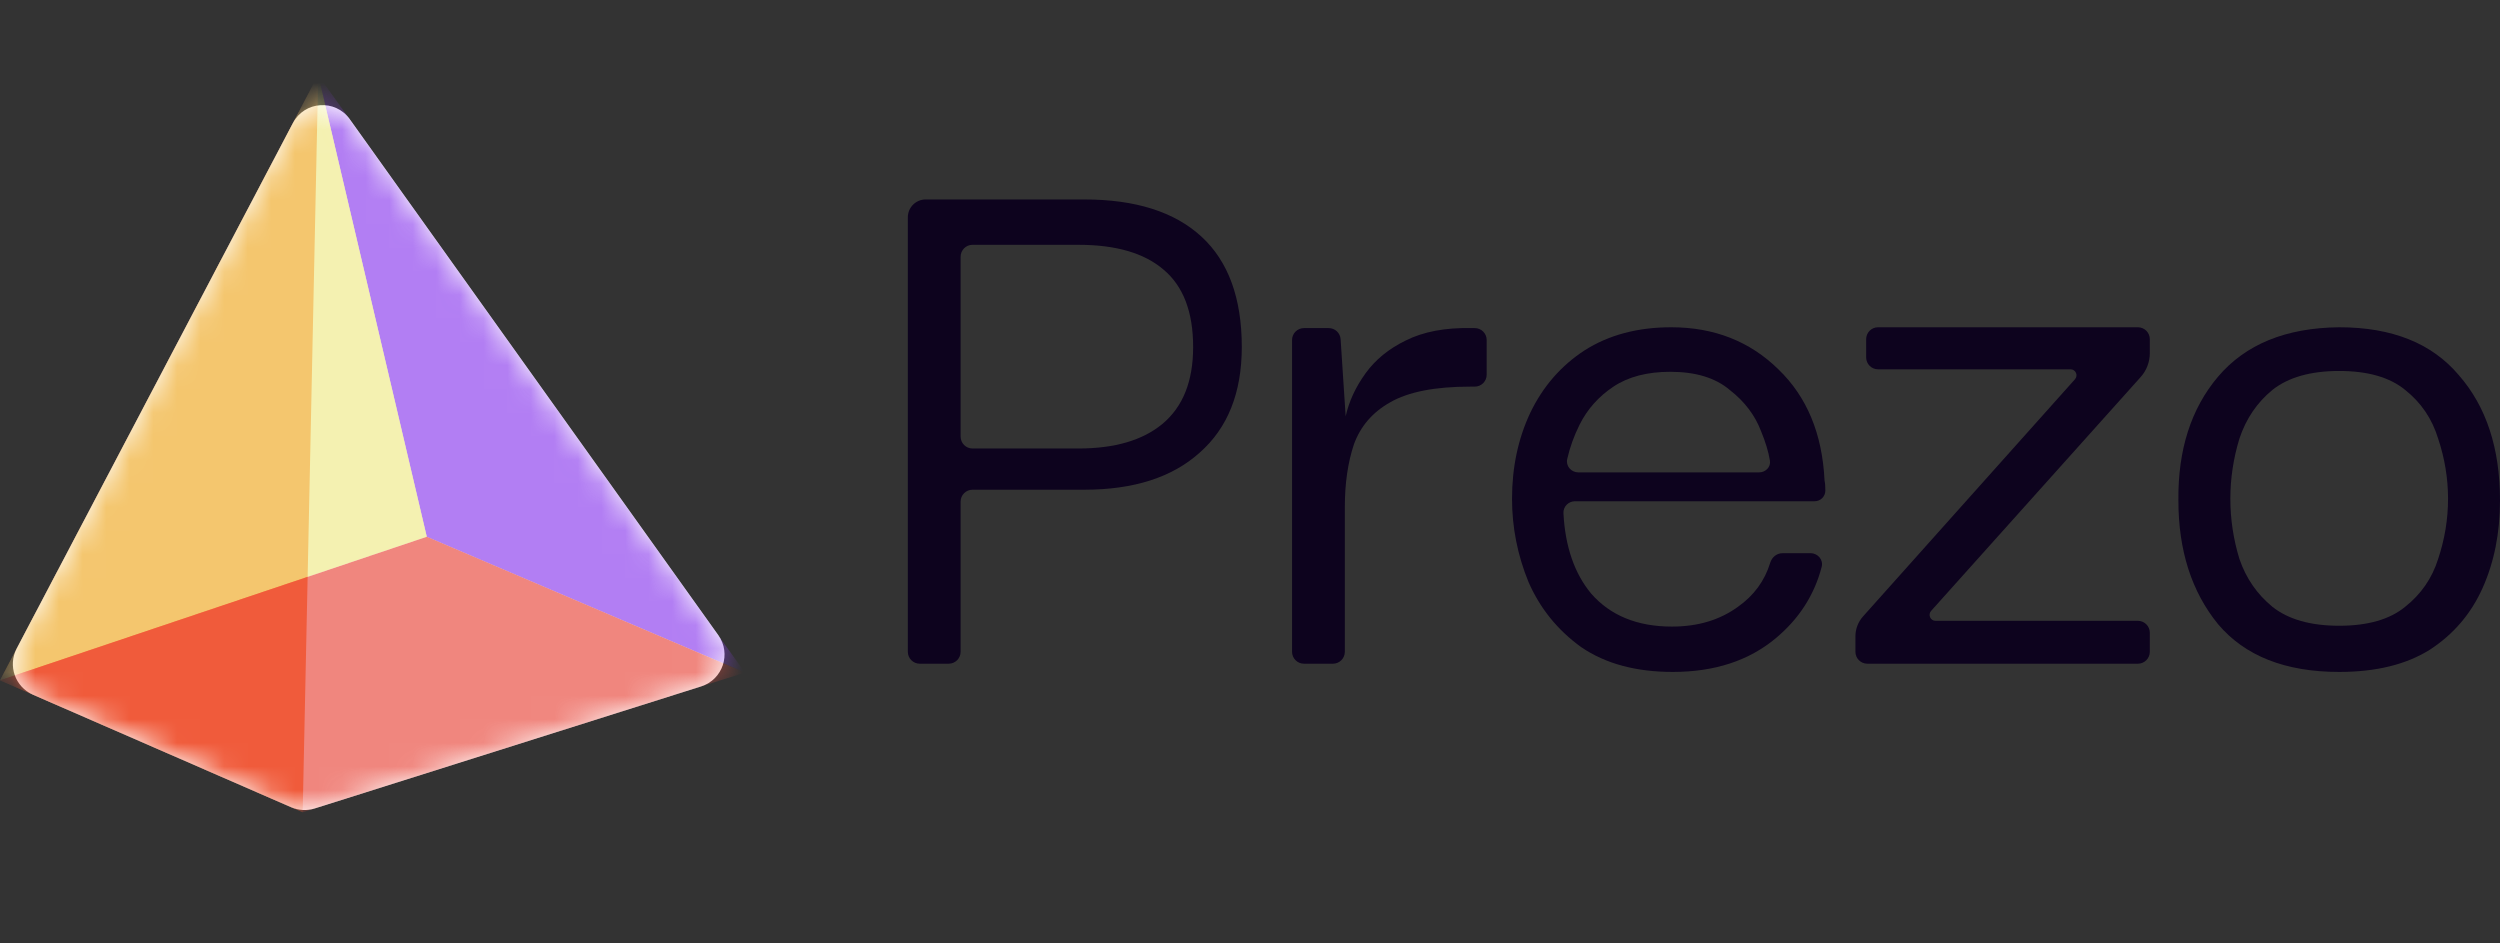 <svg width="106" height="40" viewBox="0 0 106 40" fill="none" xmlns="http://www.w3.org/2000/svg">
<rect x="0" y="0" width="106" height="40" fill="#333333" stroke="none"/>
<path d="M0.708 27.498L12.422 5.214C12.912 4.281 14.214 4.192 14.827 5.05L30.456 26.931C31.015 27.713 30.648 28.814 29.73 29.103L13.339 34.28C13.013 34.383 12.66 34.364 12.347 34.227L1.396 29.454C0.642 29.125 0.326 28.226 0.708 27.498Z" fill="white"/>
<mask id="mask0_7508_93908" style="mask-type:alpha" maskUnits="userSpaceOnUse" x="0" y="4" width="31" height="31">
<path d="M0.708 27.498L12.422 5.214C12.912 4.281 14.214 4.192 14.827 5.05L30.456 26.931C31.015 27.713 30.648 28.814 29.73 29.103L13.339 34.28C13.013 34.383 12.66 34.364 12.347 34.227L1.396 29.454C0.642 29.125 0.326 28.226 0.708 27.498Z" fill="#D9D9D9"/>
</mask>
<g mask="url(#mask0_7508_93908)">
<path d="M13.492 3.179L0.001 28.845L12.834 34.439L13.492 3.179Z" fill="#FF782D"/>
<path d="M18.093 22.759L13.486 3.18L31.584 28.517L18.093 22.759Z" fill="#8F43EE" fill-opacity="0.68"/>
<path d="M13.492 3.179L0.001 28.845L18.099 22.758L13.492 3.179Z" fill="#F0EB8D" fill-opacity="0.68"/>
<path d="M12.833 34.44L31.589 28.517L18.098 22.758L0 28.846L12.833 34.44Z" fill="#EA4E42" fill-opacity="0.68"/>
</g>
<path d="M40.73 27.636C40.73 27.915 40.504 28.141 40.225 28.141H38.997C38.718 28.141 38.492 27.915 38.492 27.636V9.214C38.492 8.796 38.831 8.457 39.249 8.457H45.974C48.142 8.457 49.797 8.981 50.939 10.03C52.081 11.079 52.652 12.641 52.652 14.715C52.652 16.65 52.057 18.142 50.869 19.19C49.703 20.239 48.072 20.764 45.974 20.764H41.234C40.956 20.764 40.73 20.99 40.73 21.268V27.636ZM45.729 10.38H41.234C40.956 10.38 40.73 10.606 40.73 10.885V18.511C40.73 18.79 40.956 19.016 41.234 19.016H45.729C47.268 19.016 48.456 18.666 49.295 17.967C50.158 17.244 50.589 16.16 50.589 14.715C50.589 13.223 50.169 12.128 49.33 11.429C48.515 10.73 47.314 10.38 45.729 10.38Z" fill="#0D031E"/>
<path d="M55.288 28.141C55.009 28.141 54.783 27.915 54.783 27.636V14.416C54.783 14.137 55.009 13.911 55.288 13.911H56.339C56.604 13.911 56.825 14.117 56.842 14.383L57.056 17.652C57.196 17.023 57.475 16.417 57.895 15.834C58.315 15.251 58.886 14.785 59.608 14.435C60.354 14.063 61.275 13.888 62.37 13.911H62.53C62.809 13.911 63.035 14.137 63.035 14.416V15.889C63.035 16.168 62.809 16.393 62.53 16.393H62.335C60.843 16.393 59.713 16.615 58.944 17.058C58.198 17.477 57.685 18.072 57.406 18.841C57.149 19.61 57.021 20.496 57.021 21.498V27.636C57.021 27.915 56.795 28.141 56.516 28.141H55.288Z" fill="#0D031E"/>
<path d="M70.927 28.49C69.366 28.49 68.072 28.141 67.047 27.441C66.044 26.719 65.299 25.798 64.809 24.679C64.343 23.537 64.11 22.36 64.11 21.148C64.11 19.82 64.366 18.608 64.879 17.512C65.415 16.393 66.184 15.508 67.186 14.855C68.212 14.203 69.436 13.876 70.858 13.876C72.676 13.876 74.191 14.47 75.403 15.659C76.615 16.825 77.267 18.398 77.361 20.379C77.384 20.472 77.395 20.612 77.395 20.799C77.395 21.05 77.192 21.253 76.941 21.253H66.782C66.504 21.253 66.276 21.48 66.29 21.758C66.364 23.176 66.756 24.313 67.466 25.169C68.282 26.101 69.424 26.567 70.892 26.567C71.988 26.567 72.92 26.288 73.689 25.728C74.367 25.25 74.823 24.627 75.058 23.859C75.128 23.628 75.332 23.456 75.574 23.456H76.768C77.079 23.456 77.317 23.735 77.239 24.036C76.93 25.225 76.283 26.232 75.298 27.057C74.156 28.012 72.699 28.49 70.927 28.49ZM66.45 19.462C66.382 19.76 66.619 20.029 66.924 20.029H74.583C74.862 20.029 75.09 19.802 75.044 19.527C74.983 19.155 74.858 18.739 74.668 18.281C74.412 17.605 73.969 17.023 73.34 16.533C72.734 16.02 71.895 15.764 70.823 15.764C69.844 15.764 69.04 15.974 68.41 16.393C67.781 16.813 67.303 17.349 66.977 18.002C66.74 18.476 66.564 18.963 66.45 19.462Z" fill="#0D031E"/>
<path d="M79.175 28.141C78.896 28.141 78.67 27.915 78.67 27.636V26.979C78.67 26.669 78.784 26.37 78.991 26.138L87.979 16.08C88.124 15.917 88.009 15.659 87.791 15.659H79.629C79.351 15.659 79.125 15.433 79.125 15.155V14.381C79.125 14.102 79.351 13.876 79.629 13.876H90.647C90.926 13.876 91.152 14.102 91.152 14.381V14.975C91.152 15.348 91.014 15.708 90.765 15.986L81.879 25.902C81.734 26.064 81.849 26.323 82.067 26.323H90.647C90.926 26.323 91.152 26.549 91.152 26.827V27.636C91.152 27.915 90.926 28.141 90.647 28.141H79.175Z" fill="#0D031E"/>
<path d="M99.182 28.49C96.898 28.49 95.185 27.814 94.043 26.462C92.924 25.087 92.364 23.339 92.364 21.218C92.341 19.074 92.9 17.326 94.043 15.974C95.208 14.599 96.921 13.899 99.182 13.876C101.42 13.876 103.109 14.552 104.251 15.904C105.417 17.233 106 19.004 106 21.218C106 22.593 105.755 23.829 105.265 24.924C104.776 26.02 104.03 26.894 103.028 27.546C102.026 28.176 100.744 28.49 99.182 28.49ZM99.182 26.532C100.394 26.532 101.326 26.264 101.979 25.728C102.655 25.192 103.121 24.516 103.377 23.701C103.657 22.861 103.797 22.011 103.797 21.148C103.797 20.286 103.657 19.435 103.377 18.596C103.121 17.757 102.655 17.069 101.979 16.533C101.326 15.997 100.394 15.729 99.182 15.729C97.97 15.729 97.026 15.997 96.35 16.533C95.697 17.069 95.231 17.757 94.952 18.596C94.695 19.435 94.567 20.286 94.567 21.148C94.567 22.011 94.695 22.861 94.952 23.701C95.231 24.516 95.697 25.192 96.35 25.728C97.026 26.264 97.97 26.532 99.182 26.532Z" fill="#0D031E"/>
</svg>

